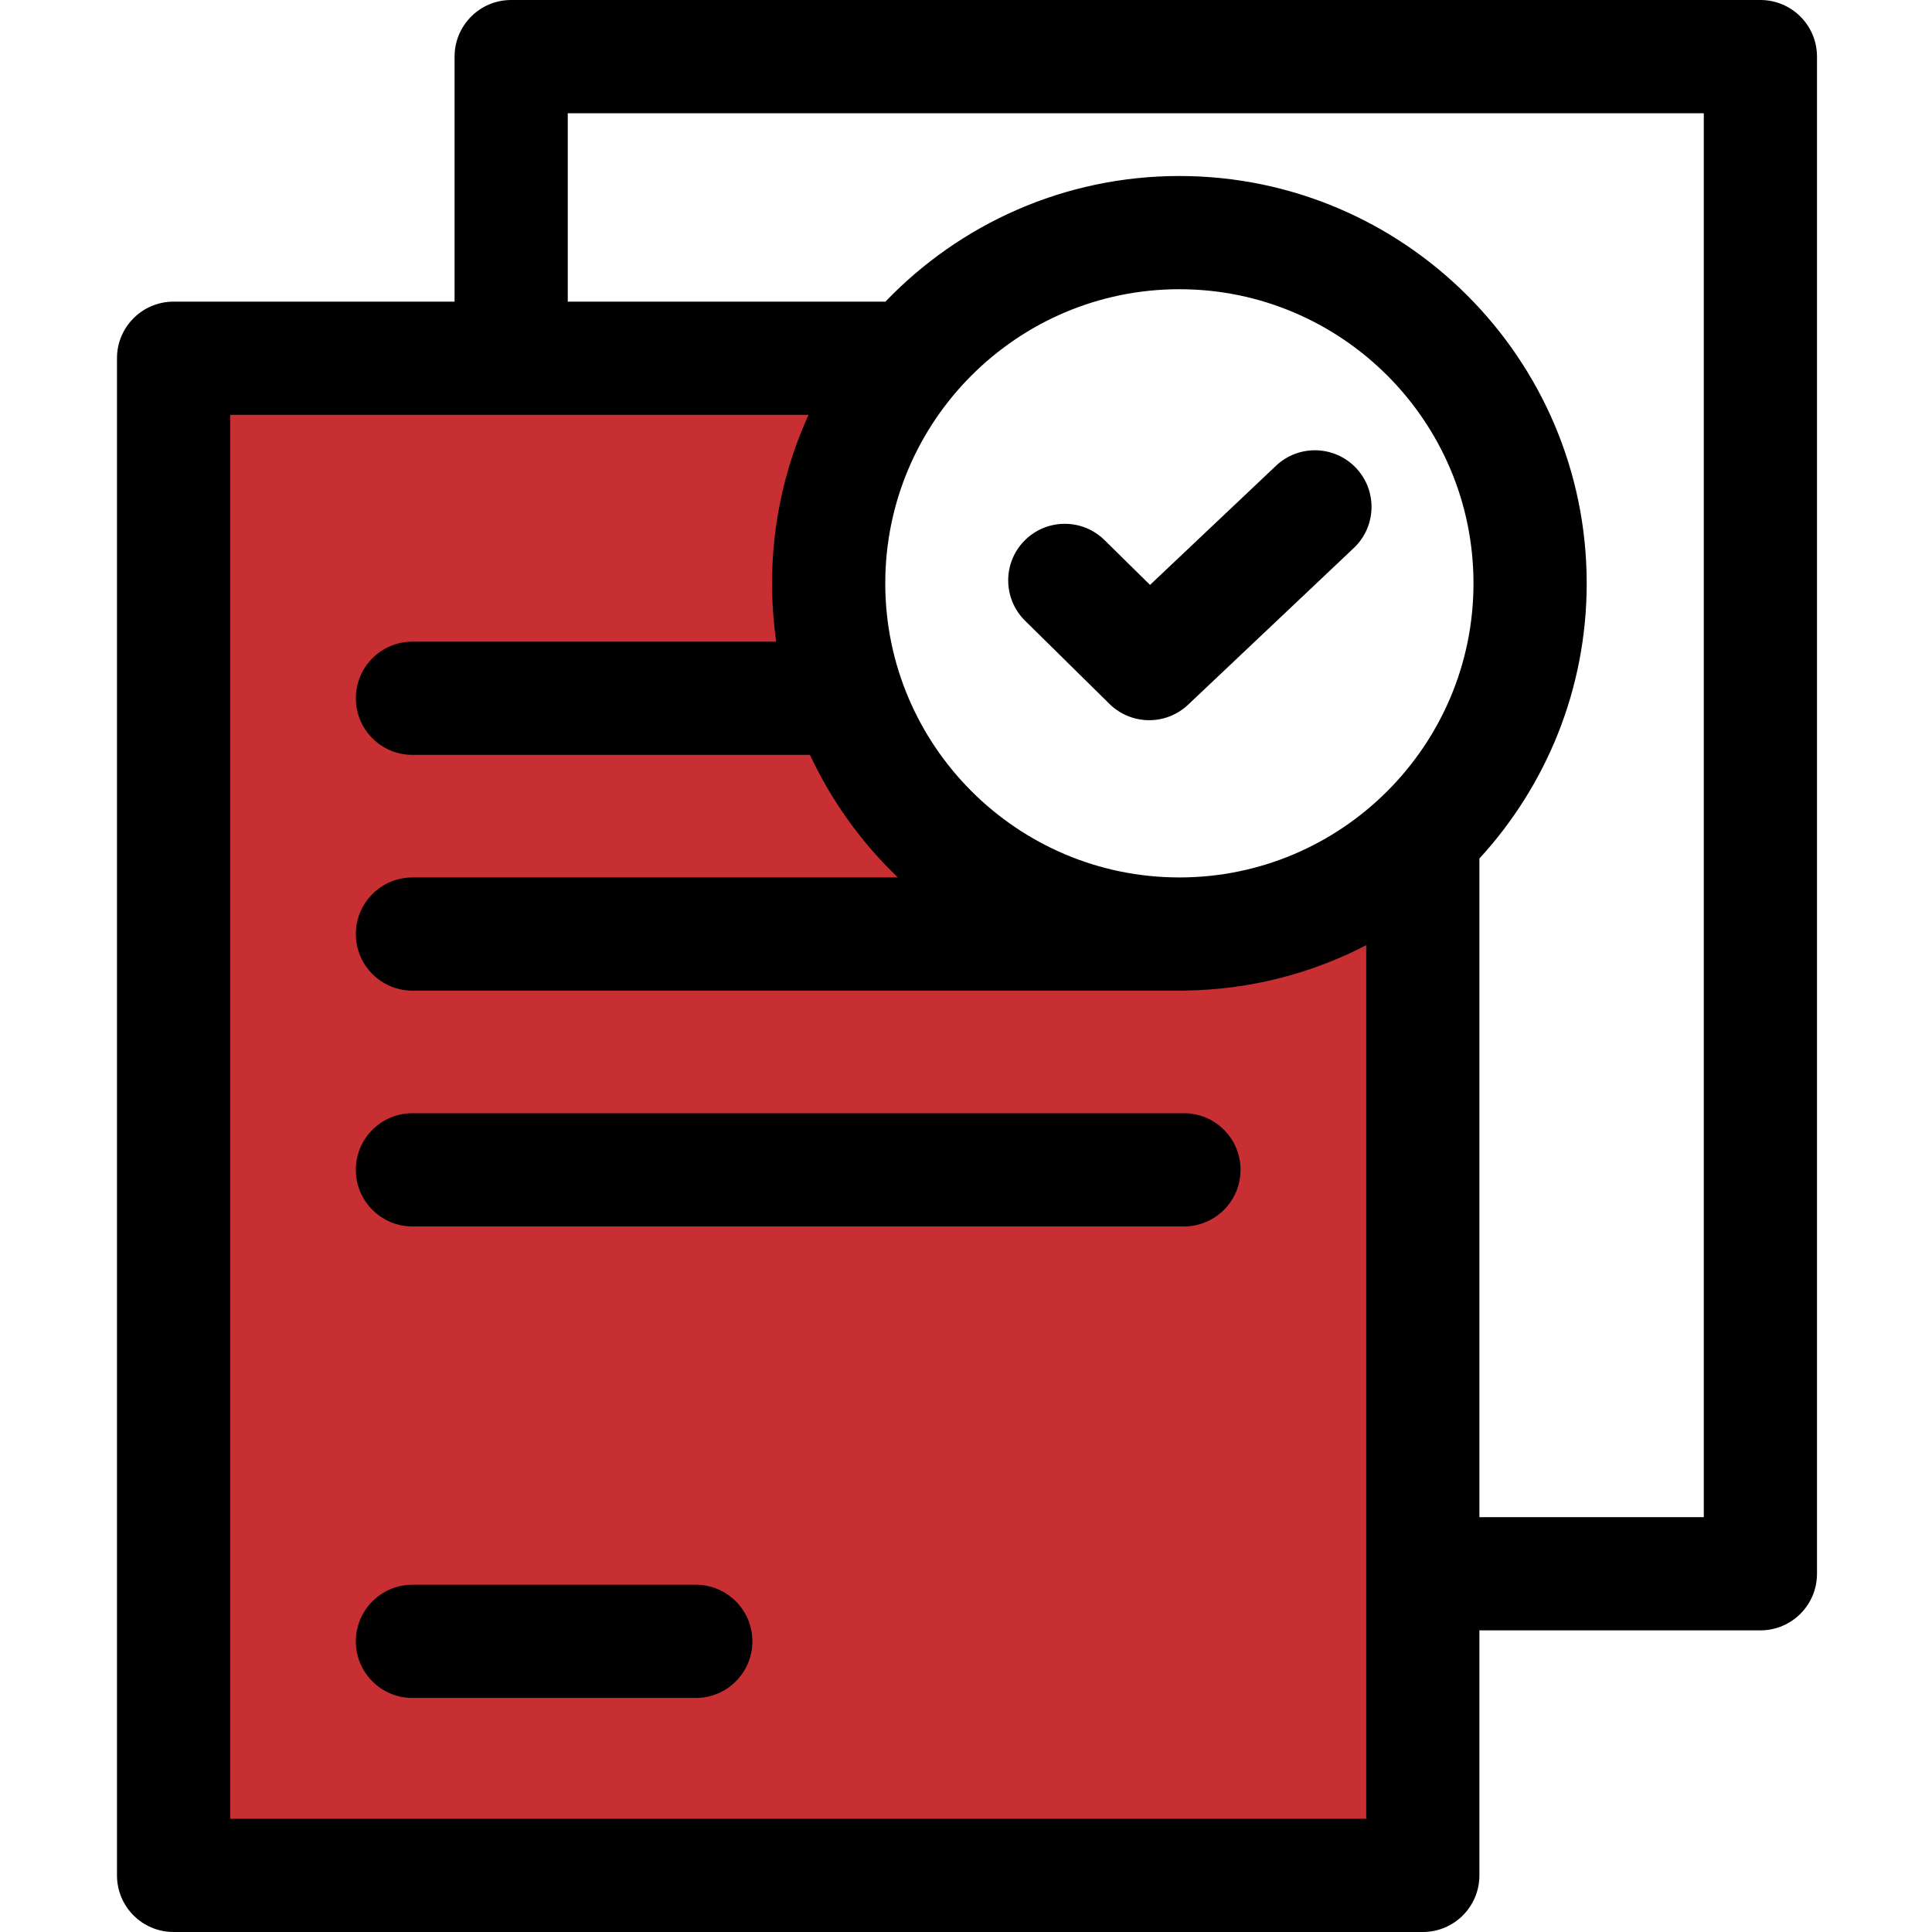 <svg width="80" height="80" viewBox="0 0 80 80" fill="none" xmlns="http://www.w3.org/2000/svg">
<path d="M37 15H7.5V77.5H58.5V35C55.167 37.167 46.7 40.2 39.5 35C32.3 29.8 34.833 19.5 37 15Z" fill="#C72F33"/>
<path d="M72.894 0H21.166C19.872 0 18.823 1.049 18.823 2.344V12.49H7.188C5.893 12.49 4.844 13.539 4.844 14.834V77.656C4.844 78.951 5.893 80 7.188 80H58.915C60.209 80 61.259 78.951 61.259 77.656V67.51H72.894C74.188 67.51 75.238 66.461 75.238 65.166V2.344C75.238 1.049 74.188 0 72.894 0ZM70.55 62.822H61.259V35.549C64.016 32.546 65.702 28.544 65.702 24.155C65.702 14.854 58.135 7.288 48.835 7.288C44.057 7.288 39.736 9.287 36.664 12.49H23.51V4.688H70.55V62.822ZM9.531 75.312V17.178H33.481C32.51 19.305 31.969 21.668 31.969 24.155C31.969 24.975 32.029 25.781 32.143 26.57H17.078C15.784 26.57 14.735 27.62 14.735 28.914C14.735 30.209 15.784 31.258 17.078 31.258H33.54C34.432 33.171 35.672 34.891 37.179 36.333H17.078C15.784 36.333 14.735 37.383 14.735 38.677C14.735 39.971 15.784 41.02 17.078 41.02H49.025C49.046 41.02 49.067 41.018 49.087 41.017C51.781 40.978 54.323 40.305 56.572 39.139V75.312H9.531ZM48.835 11.976C55.55 11.976 61.014 17.439 61.014 24.155C61.014 30.87 55.55 36.333 48.835 36.333C42.12 36.333 36.657 30.87 36.657 24.155C36.657 17.439 42.12 11.976 48.835 11.976Z" fill="black"/>
<path d="M17.078 50.784H49.025C50.319 50.784 51.368 49.734 51.368 48.44C51.368 47.145 50.319 46.096 49.025 46.096H17.078C15.784 46.096 14.734 47.145 14.734 48.44C14.734 49.734 15.784 50.784 17.078 50.784Z" fill="black"/>
<path d="M28.811 65.621H17.078C15.784 65.621 14.734 66.671 14.734 67.965C14.734 69.259 15.784 70.309 17.078 70.309H28.811C30.106 70.309 31.155 69.259 31.155 67.965C31.155 66.671 30.106 65.621 28.811 65.621Z" fill="black"/>
<path d="M56.151 19.378C55.262 18.438 53.778 18.396 52.837 19.286L47.62 24.22L45.736 22.364C44.814 21.456 43.33 21.466 42.421 22.388C41.513 23.31 41.524 24.794 42.446 25.703L45.94 29.147C46.396 29.596 46.991 29.822 47.586 29.822C48.164 29.822 48.744 29.608 49.196 29.181L56.058 22.692C56.999 21.803 57.04 20.319 56.151 19.378Z" fill="black"/>
</svg>
